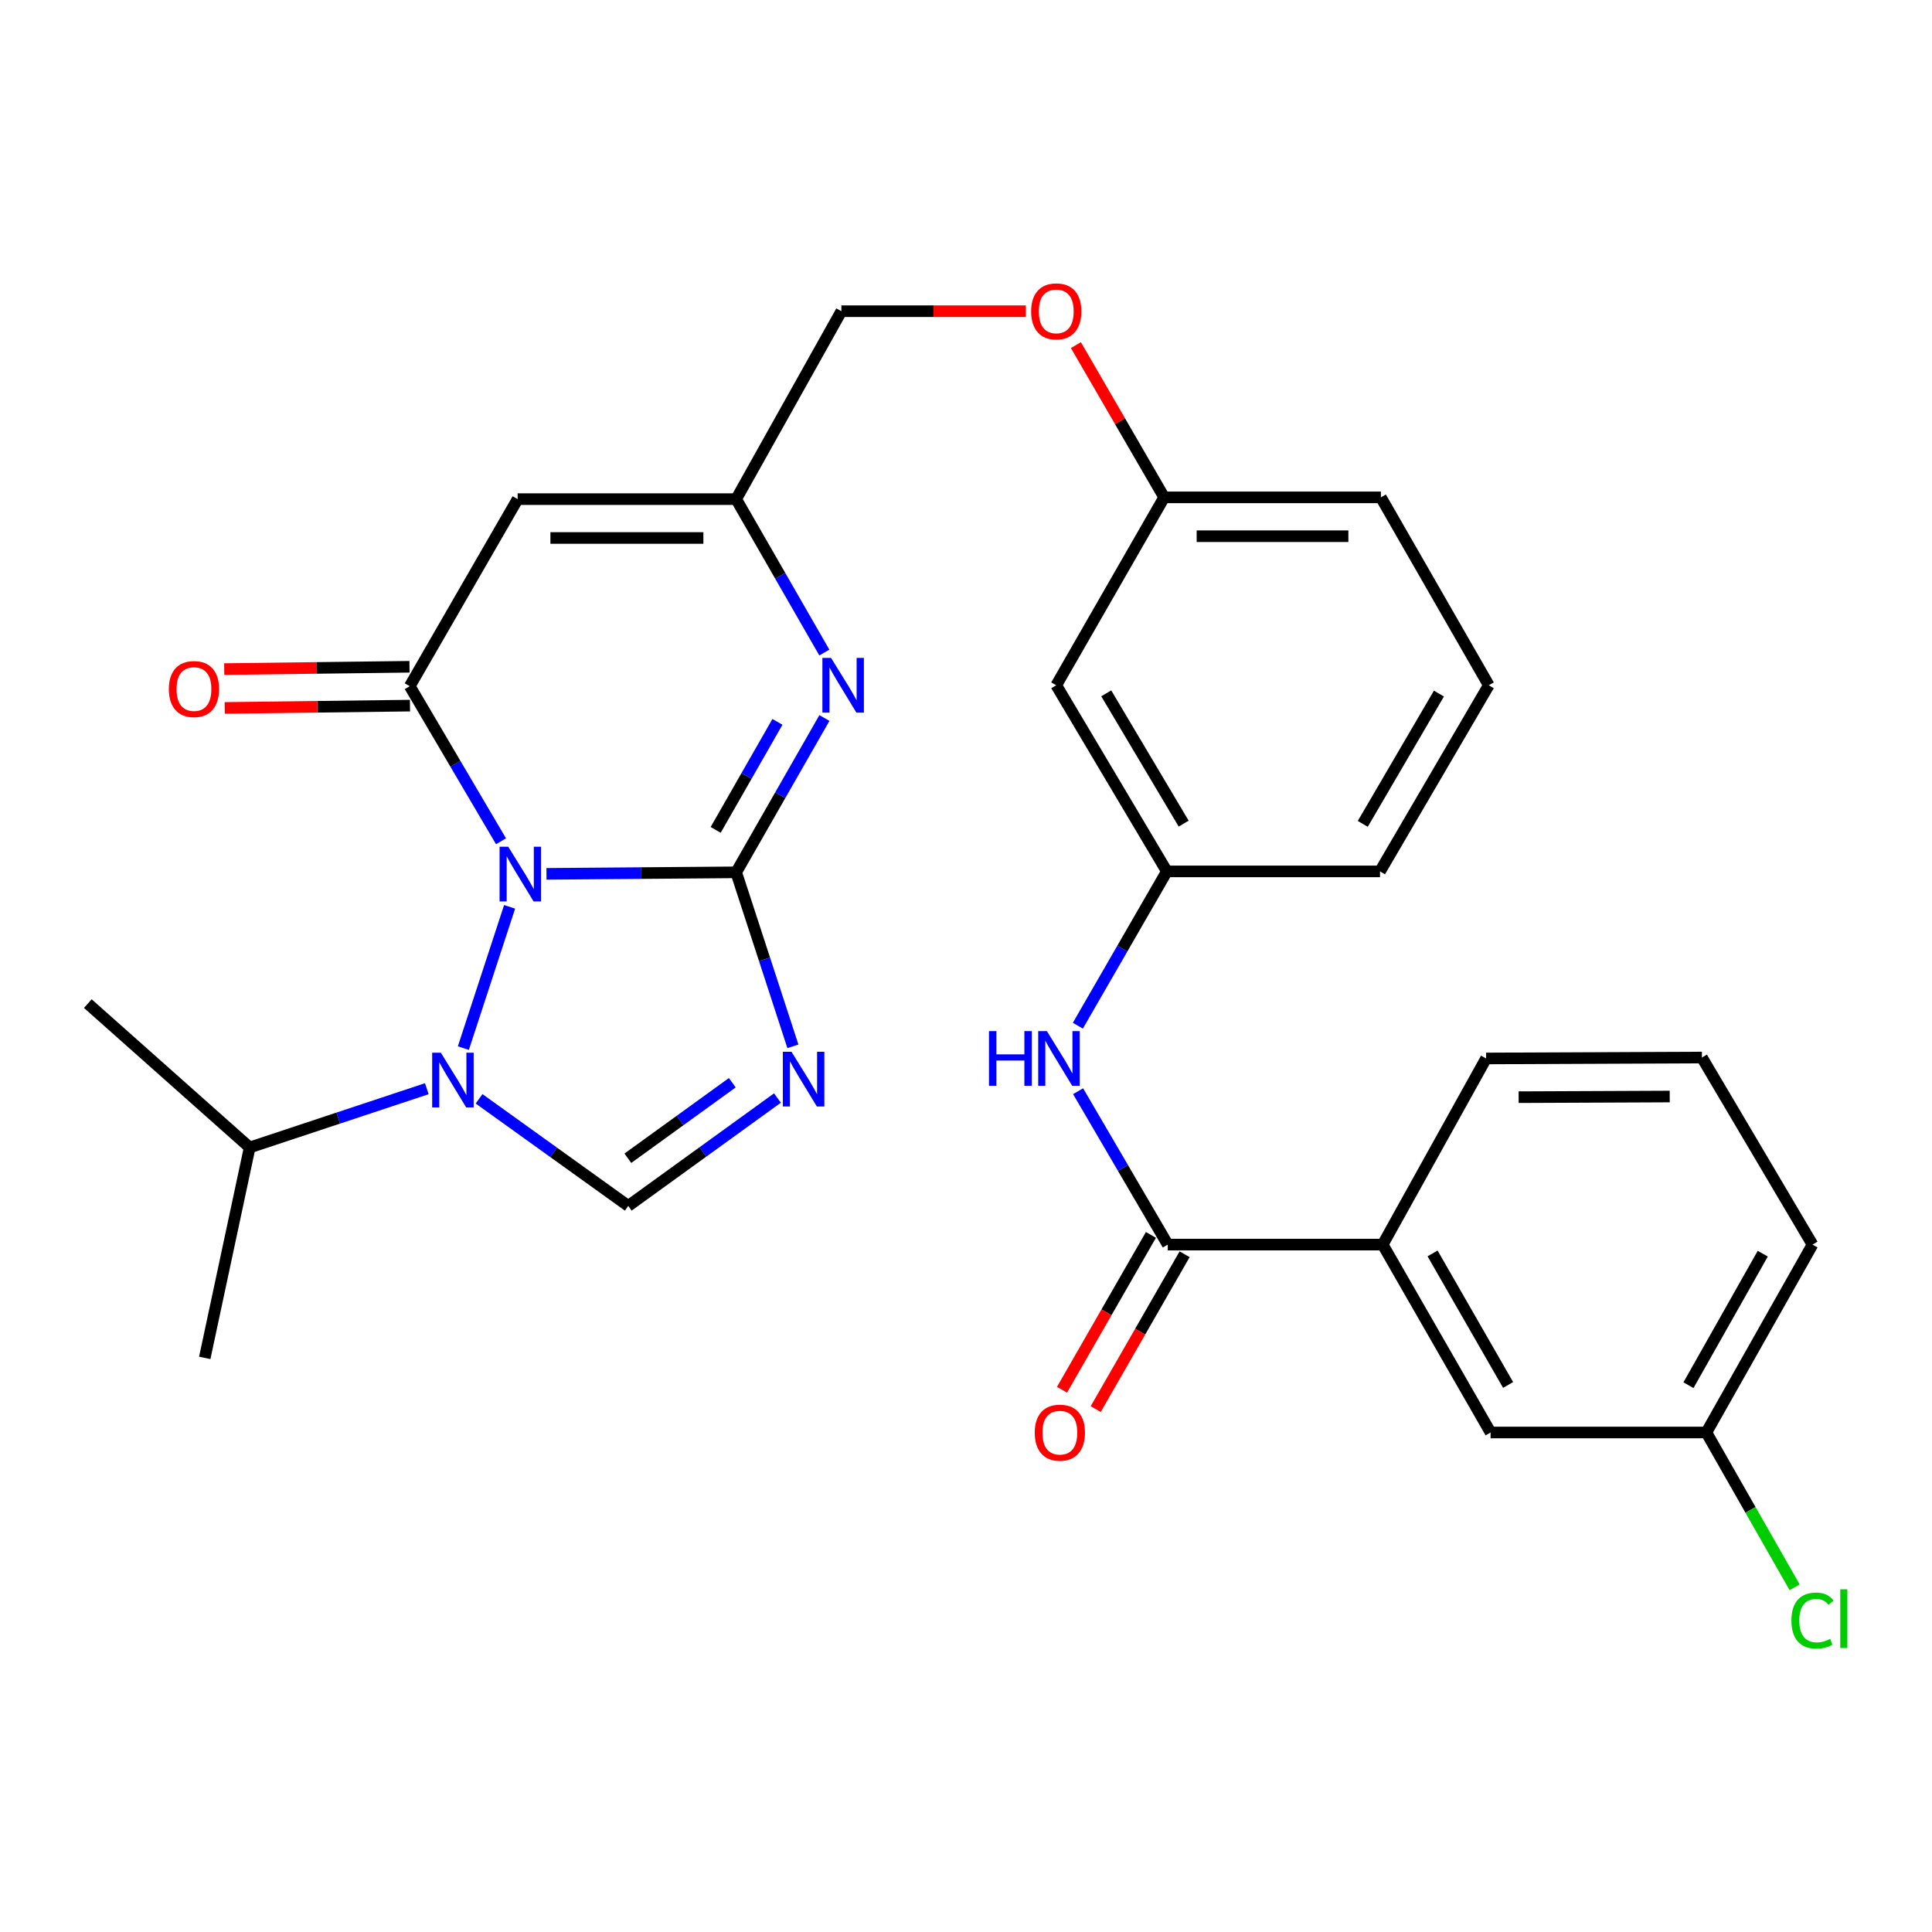 <?xml version='1.0' encoding='iso-8859-1'?>
<svg version='1.1' baseProfile='full'
              xmlns='http://www.w3.org/2000/svg'
                      xmlns:rdkit='http://www.rdkit.org/xml'
                      xmlns:xlink='http://www.w3.org/1999/xlink'
                  xml:space='preserve'
width='1000px' height='1000px' viewBox='0 0 1000 1000'>
<!-- END OF HEADER -->
<rect style='opacity:1.0;fill:#FFFFFF;stroke:none' width='1000' height='1000' x='0' y='0'> </rect>
<path class='bond-0' d='M 282.854,452.31 L 331.946,451.913' style='fill:none;fill-rule:evenodd;stroke:#0000FF;stroke-width:6px;stroke-linecap:butt;stroke-linejoin:miter;stroke-opacity:1' />
<path class='bond-0' d='M 331.946,451.913 L 381.037,451.515' style='fill:none;fill-rule:evenodd;stroke:#000000;stroke-width:6px;stroke-linecap:butt;stroke-linejoin:miter;stroke-opacity:1' />
<path class='bond-2' d='M 259.327,435.439 L 235.705,395.306' style='fill:none;fill-rule:evenodd;stroke:#0000FF;stroke-width:6px;stroke-linecap:butt;stroke-linejoin:miter;stroke-opacity:1' />
<path class='bond-2' d='M 235.705,395.306 L 212.084,355.173' style='fill:none;fill-rule:evenodd;stroke:#000000;stroke-width:6px;stroke-linecap:butt;stroke-linejoin:miter;stroke-opacity:1' />
<path class='bond-3' d='M 263.769,469.384 L 239.835,542.511' style='fill:none;fill-rule:evenodd;stroke:#0000FF;stroke-width:6px;stroke-linecap:butt;stroke-linejoin:miter;stroke-opacity:1' />
<path class='bond-1' d='M 381.037,451.515 L 395.721,496.545' style='fill:none;fill-rule:evenodd;stroke:#000000;stroke-width:6px;stroke-linecap:butt;stroke-linejoin:miter;stroke-opacity:1' />
<path class='bond-1' d='M 395.721,496.545 L 410.405,541.575' style='fill:none;fill-rule:evenodd;stroke:#0000FF;stroke-width:6px;stroke-linecap:butt;stroke-linejoin:miter;stroke-opacity:1' />
<path class='bond-4' d='M 381.037,451.515 L 403.876,411.578' style='fill:none;fill-rule:evenodd;stroke:#000000;stroke-width:6px;stroke-linecap:butt;stroke-linejoin:miter;stroke-opacity:1' />
<path class='bond-4' d='M 403.876,411.578 L 426.716,371.641' style='fill:none;fill-rule:evenodd;stroke:#0000FF;stroke-width:6px;stroke-linecap:butt;stroke-linejoin:miter;stroke-opacity:1' />
<path class='bond-4' d='M 370.431,429.55 L 386.419,401.594' style='fill:none;fill-rule:evenodd;stroke:#000000;stroke-width:6px;stroke-linecap:butt;stroke-linejoin:miter;stroke-opacity:1' />
<path class='bond-4' d='M 386.419,401.594 L 402.406,373.638' style='fill:none;fill-rule:evenodd;stroke:#0000FF;stroke-width:6px;stroke-linecap:butt;stroke-linejoin:miter;stroke-opacity:1' />
<path class='bond-30' d='M 402.4,568.34 L 363.792,596.259' style='fill:none;fill-rule:evenodd;stroke:#0000FF;stroke-width:6px;stroke-linecap:butt;stroke-linejoin:miter;stroke-opacity:1' />
<path class='bond-30' d='M 363.792,596.259 L 325.185,624.177' style='fill:none;fill-rule:evenodd;stroke:#000000;stroke-width:6px;stroke-linecap:butt;stroke-linejoin:miter;stroke-opacity:1' />
<path class='bond-30' d='M 379.033,560.419 L 352.008,579.962' style='fill:none;fill-rule:evenodd;stroke:#0000FF;stroke-width:6px;stroke-linecap:butt;stroke-linejoin:miter;stroke-opacity:1' />
<path class='bond-30' d='M 352.008,579.962 L 324.983,599.505' style='fill:none;fill-rule:evenodd;stroke:#000000;stroke-width:6px;stroke-linecap:butt;stroke-linejoin:miter;stroke-opacity:1' />
<path class='bond-6' d='M 212.084,355.173 L 267.925,258.351' style='fill:none;fill-rule:evenodd;stroke:#000000;stroke-width:6px;stroke-linecap:butt;stroke-linejoin:miter;stroke-opacity:1' />
<path class='bond-11' d='M 211.958,345.118 L 164.008,345.718' style='fill:none;fill-rule:evenodd;stroke:#000000;stroke-width:6px;stroke-linecap:butt;stroke-linejoin:miter;stroke-opacity:1' />
<path class='bond-11' d='M 164.008,345.718 L 116.057,346.317' style='fill:none;fill-rule:evenodd;stroke:#FF0000;stroke-width:6px;stroke-linecap:butt;stroke-linejoin:miter;stroke-opacity:1' />
<path class='bond-11' d='M 212.209,365.228 L 164.259,365.827' style='fill:none;fill-rule:evenodd;stroke:#000000;stroke-width:6px;stroke-linecap:butt;stroke-linejoin:miter;stroke-opacity:1' />
<path class='bond-11' d='M 164.259,365.827 L 116.309,366.427' style='fill:none;fill-rule:evenodd;stroke:#FF0000;stroke-width:6px;stroke-linecap:butt;stroke-linejoin:miter;stroke-opacity:1' />
<path class='bond-5' d='M 247.962,568.744 L 286.573,596.461' style='fill:none;fill-rule:evenodd;stroke:#0000FF;stroke-width:6px;stroke-linecap:butt;stroke-linejoin:miter;stroke-opacity:1' />
<path class='bond-5' d='M 286.573,596.461 L 325.185,624.177' style='fill:none;fill-rule:evenodd;stroke:#000000;stroke-width:6px;stroke-linecap:butt;stroke-linejoin:miter;stroke-opacity:1' />
<path class='bond-14' d='M 220.918,563.512 L 175.078,578.723' style='fill:none;fill-rule:evenodd;stroke:#0000FF;stroke-width:6px;stroke-linecap:butt;stroke-linejoin:miter;stroke-opacity:1' />
<path class='bond-14' d='M 175.078,578.723 L 129.238,593.933' style='fill:none;fill-rule:evenodd;stroke:#000000;stroke-width:6px;stroke-linecap:butt;stroke-linejoin:miter;stroke-opacity:1' />
<path class='bond-31' d='M 426.674,337.755 L 403.855,298.053' style='fill:none;fill-rule:evenodd;stroke:#0000FF;stroke-width:6px;stroke-linecap:butt;stroke-linejoin:miter;stroke-opacity:1' />
<path class='bond-31' d='M 403.855,298.053 L 381.037,258.351' style='fill:none;fill-rule:evenodd;stroke:#000000;stroke-width:6px;stroke-linecap:butt;stroke-linejoin:miter;stroke-opacity:1' />
<path class='bond-7' d='M 267.925,258.351 L 381.037,258.351' style='fill:none;fill-rule:evenodd;stroke:#000000;stroke-width:6px;stroke-linecap:butt;stroke-linejoin:miter;stroke-opacity:1' />
<path class='bond-7' d='M 284.892,278.461 L 364.07,278.461' style='fill:none;fill-rule:evenodd;stroke:#000000;stroke-width:6px;stroke-linecap:butt;stroke-linejoin:miter;stroke-opacity:1' />
<path class='bond-17' d='M 381.037,258.351 L 435.492,161.081' style='fill:none;fill-rule:evenodd;stroke:#000000;stroke-width:6px;stroke-linecap:butt;stroke-linejoin:miter;stroke-opacity:1' />
<path class='bond-8' d='M 604.434,644.199 L 581.228,604.503' style='fill:none;fill-rule:evenodd;stroke:#000000;stroke-width:6px;stroke-linecap:butt;stroke-linejoin:miter;stroke-opacity:1' />
<path class='bond-8' d='M 581.228,604.503 L 558.022,564.807' style='fill:none;fill-rule:evenodd;stroke:#0000FF;stroke-width:6px;stroke-linecap:butt;stroke-linejoin:miter;stroke-opacity:1' />
<path class='bond-10' d='M 604.434,644.199 L 715.681,644.199' style='fill:none;fill-rule:evenodd;stroke:#000000;stroke-width:6px;stroke-linecap:butt;stroke-linejoin:miter;stroke-opacity:1' />
<path class='bond-13' d='M 595.714,639.191 L 572.705,679.258' style='fill:none;fill-rule:evenodd;stroke:#000000;stroke-width:6px;stroke-linecap:butt;stroke-linejoin:miter;stroke-opacity:1' />
<path class='bond-13' d='M 572.705,679.258 L 549.696,719.325' style='fill:none;fill-rule:evenodd;stroke:#FF0000;stroke-width:6px;stroke-linecap:butt;stroke-linejoin:miter;stroke-opacity:1' />
<path class='bond-13' d='M 613.154,649.206 L 590.145,689.273' style='fill:none;fill-rule:evenodd;stroke:#000000;stroke-width:6px;stroke-linecap:butt;stroke-linejoin:miter;stroke-opacity:1' />
<path class='bond-13' d='M 590.145,689.273 L 567.136,729.34' style='fill:none;fill-rule:evenodd;stroke:#FF0000;stroke-width:6px;stroke-linecap:butt;stroke-linejoin:miter;stroke-opacity:1' />
<path class='bond-9' d='M 557.893,530.902 L 580.929,490.968' style='fill:none;fill-rule:evenodd;stroke:#0000FF;stroke-width:6px;stroke-linecap:butt;stroke-linejoin:miter;stroke-opacity:1' />
<path class='bond-9' d='M 580.929,490.968 L 603.965,451.034' style='fill:none;fill-rule:evenodd;stroke:#000000;stroke-width:6px;stroke-linecap:butt;stroke-linejoin:miter;stroke-opacity:1' />
<path class='bond-15' d='M 715.681,644.199 L 771.522,741.457' style='fill:none;fill-rule:evenodd;stroke:#000000;stroke-width:6px;stroke-linecap:butt;stroke-linejoin:miter;stroke-opacity:1' />
<path class='bond-15' d='M 741.497,648.774 L 780.586,716.855' style='fill:none;fill-rule:evenodd;stroke:#000000;stroke-width:6px;stroke-linecap:butt;stroke-linejoin:miter;stroke-opacity:1' />
<path class='bond-22' d='M 715.681,644.199 L 769.198,547.857' style='fill:none;fill-rule:evenodd;stroke:#000000;stroke-width:6px;stroke-linecap:butt;stroke-linejoin:miter;stroke-opacity:1' />
<path class='bond-12' d='M 603.965,451.034 L 546.716,354.693' style='fill:none;fill-rule:evenodd;stroke:#000000;stroke-width:6px;stroke-linecap:butt;stroke-linejoin:miter;stroke-opacity:1' />
<path class='bond-12' d='M 612.666,426.31 L 572.592,358.87' style='fill:none;fill-rule:evenodd;stroke:#000000;stroke-width:6px;stroke-linecap:butt;stroke-linejoin:miter;stroke-opacity:1' />
<path class='bond-32' d='M 603.965,451.034 L 714.284,451.034' style='fill:none;fill-rule:evenodd;stroke:#000000;stroke-width:6px;stroke-linecap:butt;stroke-linejoin:miter;stroke-opacity:1' />
<path class='bond-28' d='M 129.238,593.933 L 105.977,702.844' style='fill:none;fill-rule:evenodd;stroke:#000000;stroke-width:6px;stroke-linecap:butt;stroke-linejoin:miter;stroke-opacity:1' />
<path class='bond-29' d='M 129.238,593.933 L 45.455,519.467' style='fill:none;fill-rule:evenodd;stroke:#000000;stroke-width:6px;stroke-linecap:butt;stroke-linejoin:miter;stroke-opacity:1' />
<path class='bond-20' d='M 771.522,741.457 L 883.215,741.457' style='fill:none;fill-rule:evenodd;stroke:#000000;stroke-width:6px;stroke-linecap:butt;stroke-linejoin:miter;stroke-opacity:1' />
<path class='bond-16' d='M 546.716,354.693 L 602.568,257.434' style='fill:none;fill-rule:evenodd;stroke:#000000;stroke-width:6px;stroke-linecap:butt;stroke-linejoin:miter;stroke-opacity:1' />
<path class='bond-18' d='M 435.492,161.081 L 483.214,161.081' style='fill:none;fill-rule:evenodd;stroke:#000000;stroke-width:6px;stroke-linecap:butt;stroke-linejoin:miter;stroke-opacity:1' />
<path class='bond-18' d='M 483.214,161.081 L 530.936,161.081' style='fill:none;fill-rule:evenodd;stroke:#FF0000;stroke-width:6px;stroke-linecap:butt;stroke-linejoin:miter;stroke-opacity:1' />
<path class='bond-19' d='M 556.886,178.626 L 579.727,218.03' style='fill:none;fill-rule:evenodd;stroke:#FF0000;stroke-width:6px;stroke-linecap:butt;stroke-linejoin:miter;stroke-opacity:1' />
<path class='bond-19' d='M 579.727,218.03 L 602.568,257.434' style='fill:none;fill-rule:evenodd;stroke:#000000;stroke-width:6px;stroke-linecap:butt;stroke-linejoin:miter;stroke-opacity:1' />
<path class='bond-26' d='M 602.568,257.434 L 714.742,257.434' style='fill:none;fill-rule:evenodd;stroke:#000000;stroke-width:6px;stroke-linecap:butt;stroke-linejoin:miter;stroke-opacity:1' />
<path class='bond-26' d='M 619.394,277.545 L 697.916,277.545' style='fill:none;fill-rule:evenodd;stroke:#000000;stroke-width:6px;stroke-linecap:butt;stroke-linejoin:miter;stroke-opacity:1' />
<path class='bond-21' d='M 883.215,741.457 L 906.055,781.517' style='fill:none;fill-rule:evenodd;stroke:#000000;stroke-width:6px;stroke-linecap:butt;stroke-linejoin:miter;stroke-opacity:1' />
<path class='bond-21' d='M 906.055,781.517 L 928.895,821.577' style='fill:none;fill-rule:evenodd;stroke:#00CC00;stroke-width:6px;stroke-linecap:butt;stroke-linejoin:miter;stroke-opacity:1' />
<path class='bond-33' d='M 883.215,741.457 L 938.151,644.199' style='fill:none;fill-rule:evenodd;stroke:#000000;stroke-width:6px;stroke-linecap:butt;stroke-linejoin:miter;stroke-opacity:1' />
<path class='bond-33' d='M 873.945,716.977 L 912.4,648.897' style='fill:none;fill-rule:evenodd;stroke:#000000;stroke-width:6px;stroke-linecap:butt;stroke-linejoin:miter;stroke-opacity:1' />
<path class='bond-23' d='M 769.198,547.857 L 880.913,547.376' style='fill:none;fill-rule:evenodd;stroke:#000000;stroke-width:6px;stroke-linecap:butt;stroke-linejoin:miter;stroke-opacity:1' />
<path class='bond-23' d='M 786.041,567.895 L 864.242,567.559' style='fill:none;fill-rule:evenodd;stroke:#000000;stroke-width:6px;stroke-linecap:butt;stroke-linejoin:miter;stroke-opacity:1' />
<path class='bond-27' d='M 880.913,547.376 L 938.151,644.199' style='fill:none;fill-rule:evenodd;stroke:#000000;stroke-width:6px;stroke-linecap:butt;stroke-linejoin:miter;stroke-opacity:1' />
<path class='bond-24' d='M 770.594,354.693 L 714.742,257.434' style='fill:none;fill-rule:evenodd;stroke:#000000;stroke-width:6px;stroke-linecap:butt;stroke-linejoin:miter;stroke-opacity:1' />
<path class='bond-25' d='M 770.594,354.693 L 714.284,451.034' style='fill:none;fill-rule:evenodd;stroke:#000000;stroke-width:6px;stroke-linecap:butt;stroke-linejoin:miter;stroke-opacity:1' />
<path class='bond-25' d='M 744.785,358.996 L 705.368,426.435' style='fill:none;fill-rule:evenodd;stroke:#000000;stroke-width:6px;stroke-linecap:butt;stroke-linejoin:miter;stroke-opacity:1' />
<path  class='atom-0' d='M 263.061 438.26
L 272.341 453.26
Q 273.261 454.74, 274.741 457.42
Q 276.221 460.1, 276.301 460.26
L 276.301 438.26
L 280.061 438.26
L 280.061 466.58
L 276.181 466.58
L 266.221 450.18
Q 265.061 448.26, 263.821 446.06
Q 262.621 443.86, 262.261 443.18
L 262.261 466.58
L 258.581 466.58
L 258.581 438.26
L 263.061 438.26
' fill='#0000FF'/>
<path  class='atom-2' d='M 409.68 544.389
L 418.96 559.389
Q 419.88 560.869, 421.36 563.549
Q 422.84 566.229, 422.92 566.389
L 422.92 544.389
L 426.68 544.389
L 426.68 572.709
L 422.8 572.709
L 412.84 556.309
Q 411.68 554.389, 410.44 552.189
Q 409.24 549.989, 408.88 549.309
L 408.88 572.709
L 405.2 572.709
L 405.2 544.389
L 409.68 544.389
' fill='#0000FF'/>
<path  class='atom-4' d='M 228.169 544.869
L 237.449 559.869
Q 238.369 561.349, 239.849 564.029
Q 241.329 566.709, 241.409 566.869
L 241.409 544.869
L 245.169 544.869
L 245.169 573.189
L 241.289 573.189
L 231.329 556.789
Q 230.169 554.869, 228.929 552.669
Q 227.729 550.469, 227.369 549.789
L 227.369 573.189
L 223.689 573.189
L 223.689 544.869
L 228.169 544.869
' fill='#0000FF'/>
<path  class='atom-5' d='M 430.149 340.533
L 439.429 355.533
Q 440.349 357.013, 441.829 359.693
Q 443.309 362.373, 443.389 362.533
L 443.389 340.533
L 447.149 340.533
L 447.149 368.853
L 443.269 368.853
L 433.309 352.453
Q 432.149 350.533, 430.909 348.333
Q 429.709 346.133, 429.349 345.453
L 429.349 368.853
L 425.669 368.853
L 425.669 340.533
L 430.149 340.533
' fill='#0000FF'/>
<path  class='atom-10' d='M 511.893 533.697
L 515.733 533.697
L 515.733 545.737
L 530.213 545.737
L 530.213 533.697
L 534.053 533.697
L 534.053 562.017
L 530.213 562.017
L 530.213 548.937
L 515.733 548.937
L 515.733 562.017
L 511.893 562.017
L 511.893 533.697
' fill='#0000FF'/>
<path  class='atom-10' d='M 541.853 533.697
L 551.133 548.697
Q 552.053 550.177, 553.533 552.857
Q 555.013 555.537, 555.093 555.697
L 555.093 533.697
L 558.853 533.697
L 558.853 562.017
L 554.973 562.017
L 545.013 545.617
Q 543.853 543.697, 542.613 541.497
Q 541.413 539.297, 541.053 538.617
L 541.053 562.017
L 537.373 562.017
L 537.373 533.697
L 541.853 533.697
' fill='#0000FF'/>
<path  class='atom-12' d='M 87.391 356.65
Q 87.391 349.85, 90.751 346.05
Q 94.111 342.25, 100.391 342.25
Q 106.671 342.25, 110.031 346.05
Q 113.391 349.85, 113.391 356.65
Q 113.391 363.53, 109.991 367.45
Q 106.591 371.33, 100.391 371.33
Q 94.151 371.33, 90.751 367.45
Q 87.391 363.57, 87.391 356.65
M 100.391 368.13
Q 104.711 368.13, 107.031 365.25
Q 109.391 362.33, 109.391 356.65
Q 109.391 351.09, 107.031 348.29
Q 104.711 345.45, 100.391 345.45
Q 96.071 345.45, 93.711 348.25
Q 91.391 351.05, 91.391 356.65
Q 91.391 362.37, 93.711 365.25
Q 96.071 368.13, 100.391 368.13
' fill='#FF0000'/>
<path  class='atom-14' d='M 535.582 741.537
Q 535.582 734.737, 538.942 730.937
Q 542.302 727.137, 548.582 727.137
Q 554.862 727.137, 558.222 730.937
Q 561.582 734.737, 561.582 741.537
Q 561.582 748.417, 558.182 752.337
Q 554.782 756.217, 548.582 756.217
Q 542.342 756.217, 538.942 752.337
Q 535.582 748.457, 535.582 741.537
M 548.582 753.017
Q 552.902 753.017, 555.222 750.137
Q 557.582 747.217, 557.582 741.537
Q 557.582 735.977, 555.222 733.177
Q 552.902 730.337, 548.582 730.337
Q 544.262 730.337, 541.902 733.137
Q 539.582 735.937, 539.582 741.537
Q 539.582 747.257, 541.902 750.137
Q 544.262 753.017, 548.582 753.017
' fill='#FF0000'/>
<path  class='atom-19' d='M 533.716 161.161
Q 533.716 154.361, 537.076 150.561
Q 540.436 146.761, 546.716 146.761
Q 552.996 146.761, 556.356 150.561
Q 559.716 154.361, 559.716 161.161
Q 559.716 168.041, 556.316 171.961
Q 552.916 175.841, 546.716 175.841
Q 540.476 175.841, 537.076 171.961
Q 533.716 168.081, 533.716 161.161
M 546.716 172.641
Q 551.036 172.641, 553.356 169.761
Q 555.716 166.841, 555.716 161.161
Q 555.716 155.601, 553.356 152.801
Q 551.036 149.961, 546.716 149.961
Q 542.396 149.961, 540.036 152.761
Q 537.716 155.561, 537.716 161.161
Q 537.716 166.881, 540.036 169.761
Q 542.396 172.641, 546.716 172.641
' fill='#FF0000'/>
<path  class='atom-22' d='M 927.231 838.79
Q 927.231 831.75, 930.511 828.07
Q 933.831 824.35, 940.111 824.35
Q 945.951 824.35, 949.071 828.47
L 946.431 830.63
Q 944.151 827.63, 940.111 827.63
Q 935.831 827.63, 933.551 830.51
Q 931.311 833.35, 931.311 838.79
Q 931.311 844.39, 933.631 847.27
Q 935.991 850.15, 940.551 850.15
Q 943.671 850.15, 947.311 848.27
L 948.431 851.27
Q 946.951 852.23, 944.711 852.79
Q 942.471 853.35, 939.991 853.35
Q 933.831 853.35, 930.511 849.59
Q 927.231 845.83, 927.231 838.79
' fill='#00CC00'/>
<path  class='atom-22' d='M 952.511 822.63
L 956.191 822.63
L 956.191 852.99
L 952.511 852.99
L 952.511 822.63
' fill='#00CC00'/>
</svg>
